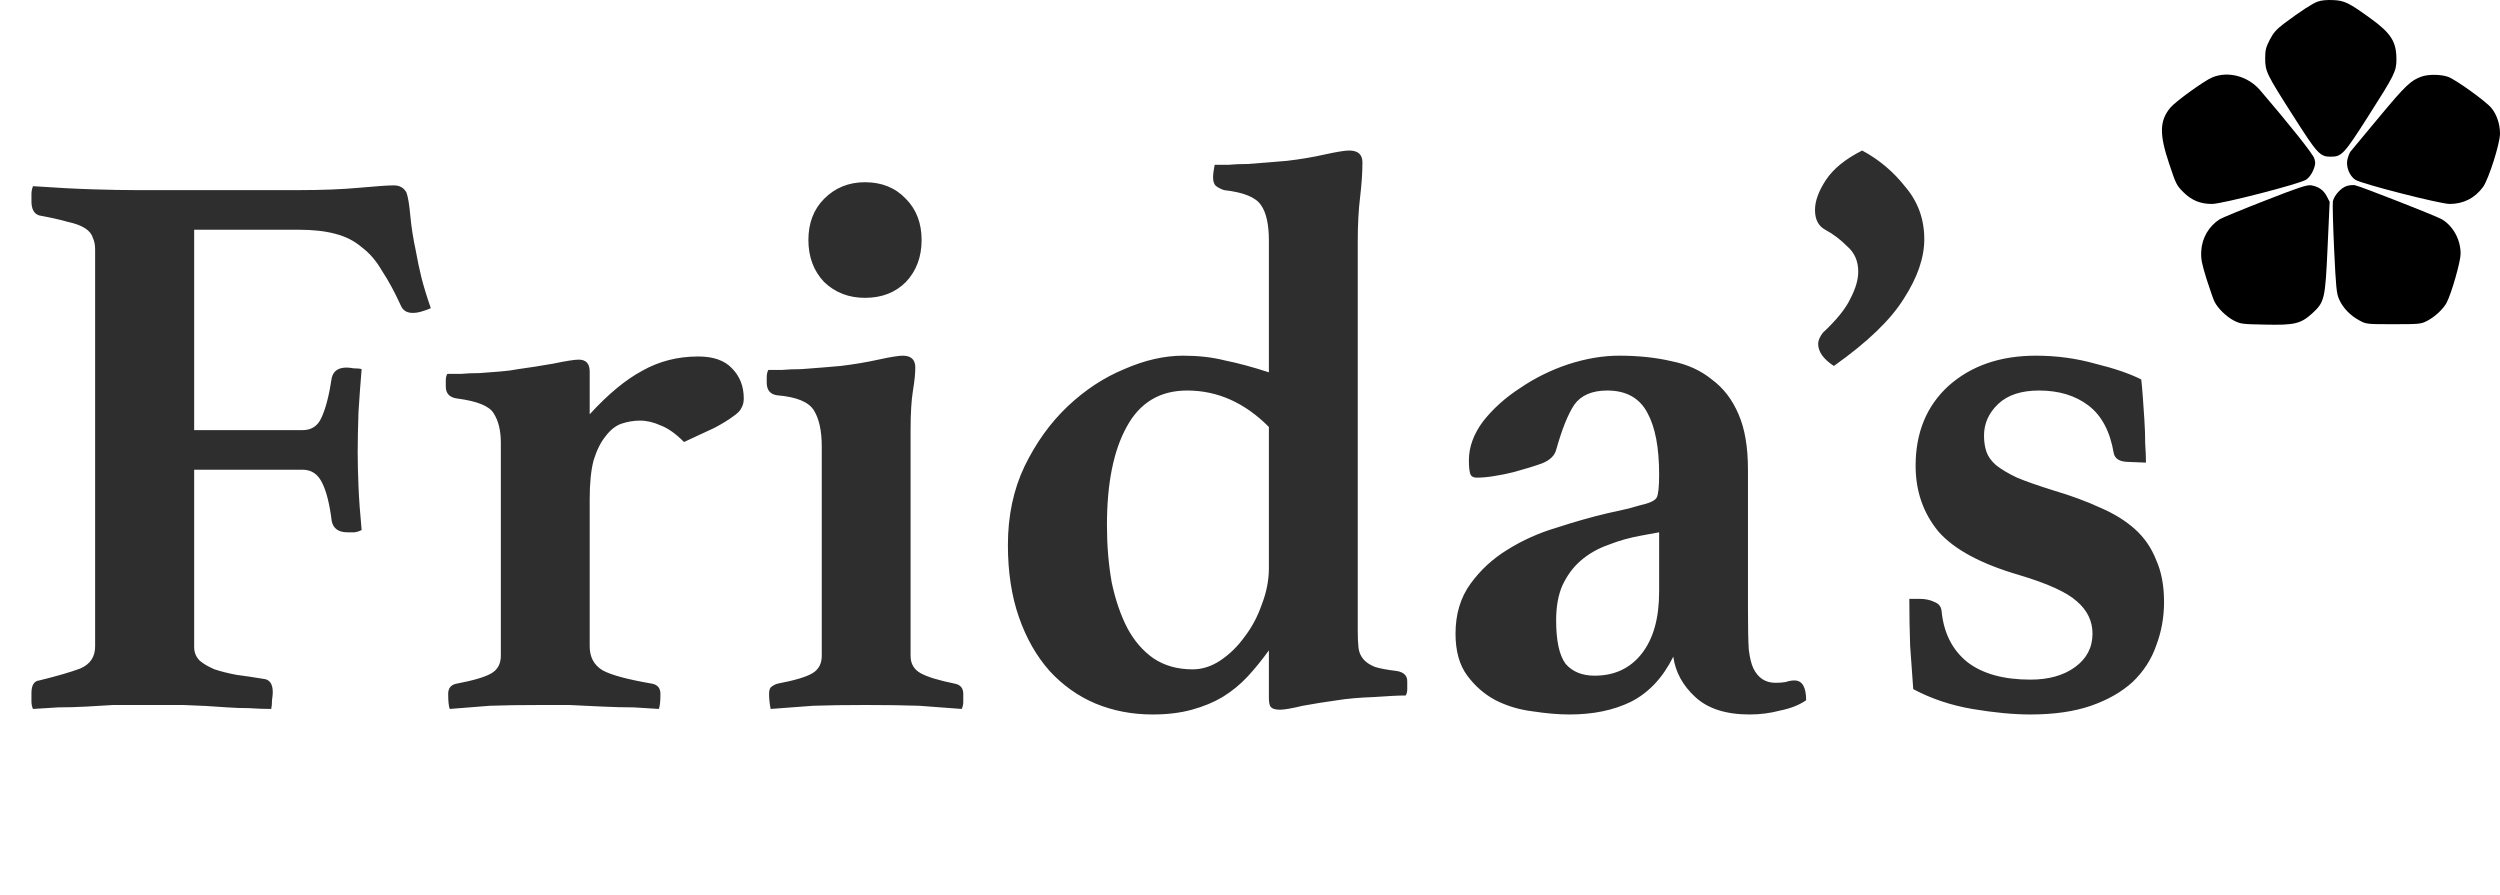 <svg width="81" height="29" viewBox="0 0 81 29" fill="none" xmlns="http://www.w3.org/2000/svg">
<path d="M3.082 8.085C3.082 7.931 3.056 7.803 3.005 7.7C2.971 7.58 2.886 7.478 2.751 7.392C2.615 7.306 2.428 7.238 2.19 7.187C1.953 7.118 1.647 7.05 1.273 6.981C1.103 6.93 1.019 6.776 1.019 6.519C1.019 6.434 1.019 6.357 1.019 6.288C1.019 6.203 1.036 6.117 1.069 6.032C1.8 6.083 2.445 6.117 3.005 6.134C3.566 6.152 4.041 6.16 4.432 6.16H9.653C10.435 6.16 11.097 6.134 11.64 6.083C12.201 6.032 12.574 6.006 12.761 6.006C12.948 6.006 13.084 6.083 13.169 6.237C13.22 6.374 13.262 6.631 13.296 7.007C13.33 7.366 13.389 7.743 13.474 8.136C13.525 8.427 13.585 8.709 13.652 8.983C13.72 9.257 13.822 9.591 13.958 9.984C13.89 10.018 13.797 10.053 13.678 10.087C13.576 10.121 13.474 10.138 13.372 10.138C13.185 10.138 13.058 10.061 12.99 9.907C12.787 9.462 12.583 9.086 12.379 8.778C12.192 8.453 11.971 8.196 11.717 8.008C11.479 7.803 11.19 7.657 10.851 7.572C10.528 7.486 10.129 7.443 9.653 7.443H6.291V13.936H9.806C10.095 13.936 10.299 13.799 10.418 13.526C10.553 13.235 10.664 12.807 10.749 12.242C10.8 12.02 10.961 11.909 11.233 11.909C11.284 11.909 11.36 11.917 11.462 11.934C11.581 11.934 11.666 11.943 11.717 11.96C11.683 12.354 11.649 12.816 11.615 13.346C11.598 13.859 11.589 14.296 11.589 14.655C11.589 14.963 11.598 15.331 11.615 15.758C11.632 16.169 11.666 16.64 11.717 17.17C11.666 17.204 11.589 17.23 11.487 17.247C11.386 17.247 11.309 17.247 11.258 17.247C10.97 17.247 10.8 17.127 10.749 16.888C10.681 16.34 10.579 15.93 10.443 15.656C10.307 15.365 10.095 15.219 9.806 15.219H6.291V20.968C6.291 21.139 6.351 21.285 6.47 21.404C6.588 21.507 6.75 21.601 6.953 21.687C7.157 21.755 7.395 21.815 7.667 21.866C7.938 21.901 8.227 21.943 8.533 21.995C8.736 22.012 8.838 22.157 8.838 22.431C8.838 22.482 8.83 22.568 8.813 22.688C8.813 22.807 8.804 22.901 8.787 22.97C8.55 22.97 8.312 22.961 8.074 22.944C7.836 22.944 7.599 22.936 7.361 22.919C6.92 22.884 6.444 22.859 5.935 22.842C5.442 22.842 4.95 22.842 4.457 22.842C4.22 22.842 3.956 22.842 3.668 22.842C3.396 22.859 3.107 22.876 2.802 22.893C2.496 22.91 2.19 22.919 1.885 22.919C1.596 22.936 1.324 22.953 1.069 22.97C1.036 22.901 1.019 22.816 1.019 22.713C1.019 22.593 1.019 22.508 1.019 22.457C1.019 22.2 1.103 22.063 1.273 22.046C1.834 21.909 2.275 21.781 2.598 21.661C2.92 21.524 3.082 21.285 3.082 20.942V8.085ZM22.621 11.55C23.113 11.55 23.478 11.678 23.716 11.934C23.971 12.191 24.098 12.516 24.098 12.91C24.098 13.03 24.073 13.132 24.022 13.218C23.988 13.303 23.894 13.397 23.741 13.5C23.606 13.603 23.41 13.722 23.156 13.859C22.901 13.979 22.57 14.133 22.162 14.321C21.89 14.047 21.636 13.868 21.398 13.782C21.177 13.68 20.957 13.628 20.736 13.628C20.532 13.628 20.328 13.662 20.125 13.731C19.938 13.799 19.768 13.936 19.615 14.142C19.462 14.33 19.335 14.586 19.233 14.912C19.148 15.236 19.106 15.656 19.106 16.169V20.942C19.106 21.285 19.241 21.541 19.513 21.712C19.785 21.866 20.32 22.012 21.118 22.149C21.305 22.183 21.398 22.294 21.398 22.482C21.398 22.722 21.381 22.884 21.347 22.97C21.126 22.953 20.855 22.936 20.532 22.919C20.209 22.919 19.87 22.91 19.513 22.893C19.157 22.876 18.8 22.859 18.443 22.842C18.104 22.842 17.798 22.842 17.526 22.842C16.881 22.842 16.329 22.85 15.871 22.867C15.412 22.901 14.979 22.936 14.572 22.97C14.538 22.884 14.521 22.722 14.521 22.482C14.521 22.294 14.614 22.183 14.801 22.149C15.344 22.046 15.718 21.935 15.922 21.815C16.125 21.695 16.227 21.507 16.227 21.25V14.347C16.227 13.953 16.151 13.637 15.998 13.397C15.862 13.158 15.463 12.995 14.801 12.91C14.563 12.876 14.444 12.747 14.444 12.525C14.444 12.473 14.444 12.405 14.444 12.319C14.444 12.234 14.461 12.165 14.495 12.114C14.597 12.114 14.742 12.114 14.928 12.114C15.115 12.097 15.319 12.088 15.54 12.088C15.76 12.071 15.981 12.054 16.202 12.037C16.423 12.02 16.618 11.994 16.788 11.96C17.161 11.909 17.543 11.849 17.934 11.78C18.341 11.695 18.613 11.652 18.749 11.652C18.987 11.652 19.106 11.78 19.106 12.037V13.423C19.7 12.773 20.269 12.302 20.812 12.011C21.356 11.704 21.959 11.55 22.621 11.55ZM28.051 22.842C27.389 22.842 26.82 22.85 26.345 22.867C25.869 22.901 25.411 22.936 24.969 22.97C24.935 22.799 24.918 22.636 24.918 22.482C24.918 22.363 24.944 22.285 24.995 22.251C25.063 22.2 25.131 22.166 25.199 22.149C25.742 22.046 26.116 21.935 26.319 21.815C26.523 21.695 26.625 21.507 26.625 21.25V14.475C26.625 13.962 26.54 13.568 26.37 13.295C26.2 13.021 25.802 12.858 25.173 12.807C24.952 12.773 24.842 12.636 24.842 12.396C24.842 12.345 24.842 12.285 24.842 12.217C24.842 12.131 24.859 12.054 24.893 11.986C24.995 11.986 25.139 11.986 25.326 11.986C25.53 11.969 25.742 11.96 25.963 11.96C26.184 11.943 26.404 11.926 26.625 11.909C26.846 11.892 27.05 11.875 27.236 11.857C27.661 11.806 28.069 11.738 28.459 11.652C28.849 11.567 29.113 11.524 29.249 11.524C29.52 11.524 29.656 11.652 29.656 11.909C29.656 12.097 29.631 12.345 29.58 12.653C29.529 12.961 29.503 13.389 29.503 13.936V21.25C29.503 21.507 29.614 21.695 29.834 21.815C30.055 21.935 30.42 22.046 30.93 22.149C31.116 22.183 31.21 22.294 31.21 22.482C31.21 22.568 31.21 22.653 31.21 22.739C31.21 22.824 31.193 22.901 31.159 22.97C30.734 22.936 30.276 22.901 29.784 22.867C29.291 22.85 28.714 22.842 28.051 22.842ZM26.192 7.777C26.192 7.229 26.362 6.785 26.701 6.442C27.058 6.083 27.499 5.904 28.026 5.904C28.569 5.904 29.011 6.083 29.351 6.442C29.69 6.785 29.86 7.229 29.86 7.777C29.86 8.324 29.69 8.778 29.351 9.137C29.011 9.479 28.569 9.65 28.026 9.65C27.499 9.65 27.058 9.479 26.701 9.137C26.362 8.778 26.192 8.324 26.192 7.777ZM43.991 20.455C43.991 20.66 43.999 20.84 44.016 20.994C44.033 21.131 44.084 21.25 44.169 21.353C44.254 21.456 44.381 21.541 44.551 21.61C44.721 21.661 44.95 21.704 45.239 21.738C45.476 21.772 45.595 21.884 45.595 22.072C45.595 22.157 45.595 22.243 45.595 22.328C45.595 22.414 45.578 22.482 45.544 22.534C45.324 22.534 44.975 22.551 44.5 22.585C44.041 22.602 43.651 22.636 43.328 22.688C42.955 22.739 42.581 22.799 42.208 22.867C41.851 22.953 41.605 22.995 41.469 22.995C41.316 22.995 41.214 22.961 41.163 22.893C41.129 22.842 41.112 22.747 41.112 22.611V21.071C40.891 21.379 40.662 21.661 40.425 21.918C40.187 22.174 39.915 22.397 39.609 22.585C39.321 22.756 38.989 22.893 38.616 22.995C38.242 23.098 37.818 23.149 37.343 23.149C36.68 23.149 36.06 23.03 35.483 22.79C34.923 22.551 34.43 22.2 34.006 21.738C33.581 21.259 33.25 20.677 33.012 19.993C32.774 19.308 32.656 18.53 32.656 17.657C32.656 16.716 32.834 15.87 33.191 15.117C33.564 14.347 34.031 13.697 34.592 13.166C35.152 12.636 35.763 12.234 36.425 11.96C37.088 11.669 37.724 11.524 38.336 11.524C38.828 11.524 39.278 11.575 39.686 11.678C40.11 11.763 40.586 11.892 41.112 12.063V7.803C41.112 7.272 41.027 6.887 40.858 6.648C40.688 6.391 40.288 6.229 39.66 6.16C39.559 6.126 39.473 6.083 39.406 6.032C39.338 5.98 39.304 5.886 39.304 5.75C39.304 5.647 39.321 5.51 39.355 5.339C39.473 5.339 39.626 5.339 39.813 5.339C40 5.322 40.204 5.313 40.425 5.313C40.645 5.296 40.866 5.279 41.087 5.262C41.307 5.245 41.511 5.228 41.698 5.211C42.14 5.159 42.547 5.091 42.921 5.005C43.311 4.92 43.574 4.877 43.71 4.877C43.999 4.877 44.143 5.005 44.143 5.262C44.143 5.587 44.118 5.963 44.067 6.391C44.016 6.802 43.991 7.281 43.991 7.828V20.455ZM41.112 13.834C40.331 13.047 39.448 12.653 38.463 12.653C37.58 12.653 36.926 13.047 36.502 13.834C36.077 14.604 35.865 15.664 35.865 17.016C35.865 17.666 35.916 18.282 36.018 18.864C36.137 19.428 36.306 19.924 36.527 20.352C36.748 20.763 37.028 21.088 37.368 21.327C37.724 21.567 38.149 21.687 38.642 21.687C38.947 21.687 39.244 21.593 39.533 21.404C39.839 21.199 40.102 20.942 40.323 20.634C40.56 20.326 40.747 19.976 40.883 19.582C41.036 19.189 41.112 18.795 41.112 18.402V13.834ZM58.137 22.046C58.392 22.046 58.519 22.26 58.519 22.688C58.298 22.842 58.018 22.953 57.679 23.021C57.356 23.107 57.025 23.149 56.685 23.149C55.921 23.149 55.335 22.961 54.928 22.585C54.52 22.209 54.282 21.772 54.214 21.276C53.875 21.96 53.416 22.448 52.839 22.739C52.279 23.013 51.616 23.149 50.852 23.149C50.495 23.149 50.096 23.115 49.655 23.047C49.23 22.995 48.831 22.876 48.458 22.688C48.101 22.499 47.795 22.234 47.541 21.892C47.286 21.55 47.159 21.096 47.159 20.532C47.159 19.899 47.32 19.36 47.643 18.915C47.965 18.47 48.364 18.102 48.84 17.811C49.332 17.503 49.867 17.264 50.445 17.093C51.022 16.905 51.565 16.751 52.075 16.631C52.296 16.58 52.525 16.528 52.763 16.477C53 16.409 53.187 16.357 53.323 16.323C53.51 16.272 53.629 16.203 53.679 16.118C53.73 16.015 53.756 15.767 53.756 15.373C53.756 14.501 53.629 13.834 53.374 13.372C53.119 12.893 52.686 12.653 52.075 12.653C51.582 12.653 51.226 12.807 51.005 13.115C50.801 13.423 50.606 13.911 50.419 14.578C50.368 14.766 50.215 14.912 49.961 15.014C49.723 15.1 49.417 15.194 49.044 15.296C48.84 15.348 48.628 15.39 48.407 15.425C48.203 15.459 48.016 15.476 47.846 15.476C47.745 15.476 47.677 15.442 47.643 15.373C47.609 15.288 47.592 15.134 47.592 14.912C47.592 14.484 47.745 14.065 48.05 13.654C48.373 13.243 48.772 12.884 49.247 12.576C49.723 12.251 50.241 11.994 50.801 11.806C51.379 11.618 51.93 11.524 52.457 11.524C53.085 11.524 53.654 11.584 54.163 11.704C54.673 11.806 55.106 12.003 55.462 12.294C55.836 12.568 56.125 12.944 56.329 13.423C56.532 13.885 56.634 14.484 56.634 15.219V19.736C56.634 20.335 56.643 20.771 56.66 21.045C56.694 21.319 56.745 21.524 56.812 21.661C56.965 21.969 57.203 22.123 57.526 22.123C57.661 22.123 57.772 22.114 57.857 22.097C57.959 22.063 58.052 22.046 58.137 22.046ZM53.756 17.247L53.196 17.349C52.805 17.418 52.44 17.521 52.1 17.657C51.761 17.777 51.464 17.948 51.209 18.171C50.971 18.376 50.776 18.641 50.623 18.966C50.487 19.274 50.419 19.651 50.419 20.096C50.419 20.763 50.521 21.233 50.725 21.507C50.946 21.764 51.26 21.892 51.667 21.892C52.312 21.892 52.822 21.652 53.196 21.173C53.569 20.694 53.756 20.027 53.756 19.172V17.247ZM59.417 11.857C59.078 11.635 58.908 11.396 58.908 11.139C58.908 11.036 58.959 10.916 59.061 10.78C59.502 10.369 59.8 10.001 59.952 9.676C60.122 9.351 60.207 9.06 60.207 8.803C60.207 8.461 60.088 8.188 59.85 7.982C59.63 7.76 59.392 7.58 59.137 7.443C58.916 7.324 58.806 7.11 58.806 6.802C58.806 6.511 58.925 6.186 59.163 5.827C59.401 5.467 59.791 5.151 60.334 4.877C60.878 5.168 61.345 5.561 61.735 6.057C62.143 6.537 62.347 7.101 62.347 7.751C62.347 8.35 62.126 8.992 61.684 9.676C61.26 10.36 60.504 11.088 59.417 11.857ZM68.892 14.963C68.655 14.946 68.519 14.852 68.485 14.681C68.366 13.979 68.094 13.466 67.67 13.141C67.245 12.816 66.71 12.653 66.065 12.653C65.488 12.653 65.046 12.799 64.74 13.089C64.435 13.38 64.282 13.722 64.282 14.116C64.282 14.304 64.307 14.475 64.358 14.629C64.409 14.783 64.511 14.929 64.664 15.065C64.834 15.202 65.063 15.339 65.352 15.476C65.641 15.596 66.031 15.733 66.523 15.887C67.101 16.058 67.61 16.246 68.052 16.451C68.493 16.64 68.867 16.87 69.172 17.144C69.478 17.418 69.707 17.752 69.86 18.145C70.03 18.521 70.115 18.975 70.115 19.505C70.115 20.001 70.03 20.472 69.86 20.917C69.707 21.362 69.453 21.755 69.096 22.097C68.739 22.422 68.29 22.679 67.746 22.867C67.203 23.055 66.549 23.149 65.785 23.149C65.241 23.149 64.613 23.09 63.9 22.97C63.204 22.85 62.567 22.636 61.989 22.328C61.956 21.884 61.922 21.413 61.888 20.917C61.871 20.404 61.862 19.899 61.862 19.403H62.193C62.38 19.403 62.541 19.437 62.677 19.505C62.813 19.557 62.89 19.651 62.906 19.788C62.974 20.506 63.255 21.062 63.747 21.456C64.24 21.832 64.919 22.02 65.785 22.02C66.379 22.02 66.863 21.884 67.237 21.61C67.61 21.336 67.797 20.977 67.797 20.532C67.797 20.121 67.627 19.77 67.287 19.48C66.965 19.189 66.345 18.907 65.428 18.633C64.189 18.273 63.314 17.803 62.804 17.221C62.312 16.622 62.066 15.912 62.066 15.091C62.066 14.013 62.422 13.149 63.136 12.499C63.866 11.849 64.808 11.524 65.963 11.524C66.625 11.524 67.262 11.609 67.873 11.78C68.502 11.934 69.003 12.106 69.376 12.294C69.393 12.431 69.41 12.619 69.427 12.858C69.444 13.081 69.461 13.329 69.478 13.603C69.495 13.859 69.504 14.116 69.504 14.373C69.521 14.612 69.529 14.817 69.529 14.989L68.892 14.963Z" fill="#2E2E2E"/>
<path d="M75.513 5.077C75.871 5.077 75.943 5.001 76.716 3.789C77.589 2.42 77.644 2.312 77.644 1.921C77.644 1.353 77.472 1.079 76.807 0.597C76.101 0.088 75.97 0.02 75.59 0.002C75.382 -0.007 75.206 0.011 75.093 0.052C74.912 0.119 74.545 0.358 74.003 0.763C73.754 0.952 73.659 1.061 73.541 1.286C73.415 1.533 73.392 1.619 73.392 1.894C73.392 2.312 73.433 2.398 74.31 3.771C75.079 4.978 75.165 5.077 75.513 5.077ZM71.669 6.608C71.99 6.608 74.522 5.956 74.722 5.82C74.803 5.766 74.898 5.64 74.948 5.519C75.02 5.339 75.029 5.28 74.984 5.136C74.939 4.987 74.193 4.051 73.225 2.92C72.836 2.47 72.198 2.294 71.682 2.506C71.424 2.61 70.484 3.289 70.316 3.492C69.968 3.915 69.959 4.348 70.28 5.302C70.497 5.96 70.524 6.01 70.741 6.226C71.008 6.491 71.289 6.608 71.669 6.608ZM79.367 6.608C79.819 6.608 80.186 6.419 80.453 6.055C80.633 5.802 81.004 4.64 81 4.325C81 4.019 80.891 3.699 80.719 3.497C80.543 3.281 79.553 2.569 79.313 2.488C79.082 2.407 78.675 2.402 78.453 2.483C78.114 2.605 77.938 2.767 77.092 3.785C76.617 4.361 76.196 4.865 76.16 4.906C76.128 4.947 76.079 5.064 76.056 5.167C76.002 5.397 76.124 5.703 76.314 5.825C76.508 5.956 79.064 6.608 79.367 6.608ZM77.553 10.504C78.39 10.504 78.444 10.499 78.639 10.396C78.892 10.265 79.163 10.013 79.272 9.806C79.434 9.49 79.724 8.473 79.724 8.22C79.724 7.77 79.489 7.333 79.122 7.108C78.941 7 76.459 6.028 76.296 6C76.228 5.991 76.11 6 76.033 6.027C75.848 6.082 75.622 6.338 75.585 6.527C75.572 6.608 75.59 7.306 75.626 8.081C75.685 9.328 75.703 9.508 75.789 9.702C75.911 9.977 76.155 10.229 76.445 10.382C76.666 10.504 76.685 10.504 77.553 10.504ZM73.378 10.517C74.337 10.54 74.54 10.49 74.907 10.162C75.318 9.783 75.337 9.711 75.414 8.009L75.481 6.541L75.386 6.356C75.278 6.154 75.12 6.045 74.884 6.005C74.753 5.982 74.499 6.064 73.396 6.496C72.663 6.78 72.004 7.054 71.926 7.099C71.569 7.325 71.343 7.707 71.32 8.139C71.307 8.392 71.334 8.527 71.492 9.04C71.601 9.373 71.714 9.707 71.75 9.774C71.858 9.99 72.13 10.256 72.37 10.382C72.587 10.495 72.641 10.504 73.378 10.517Z" fill="black"/>
</svg>
